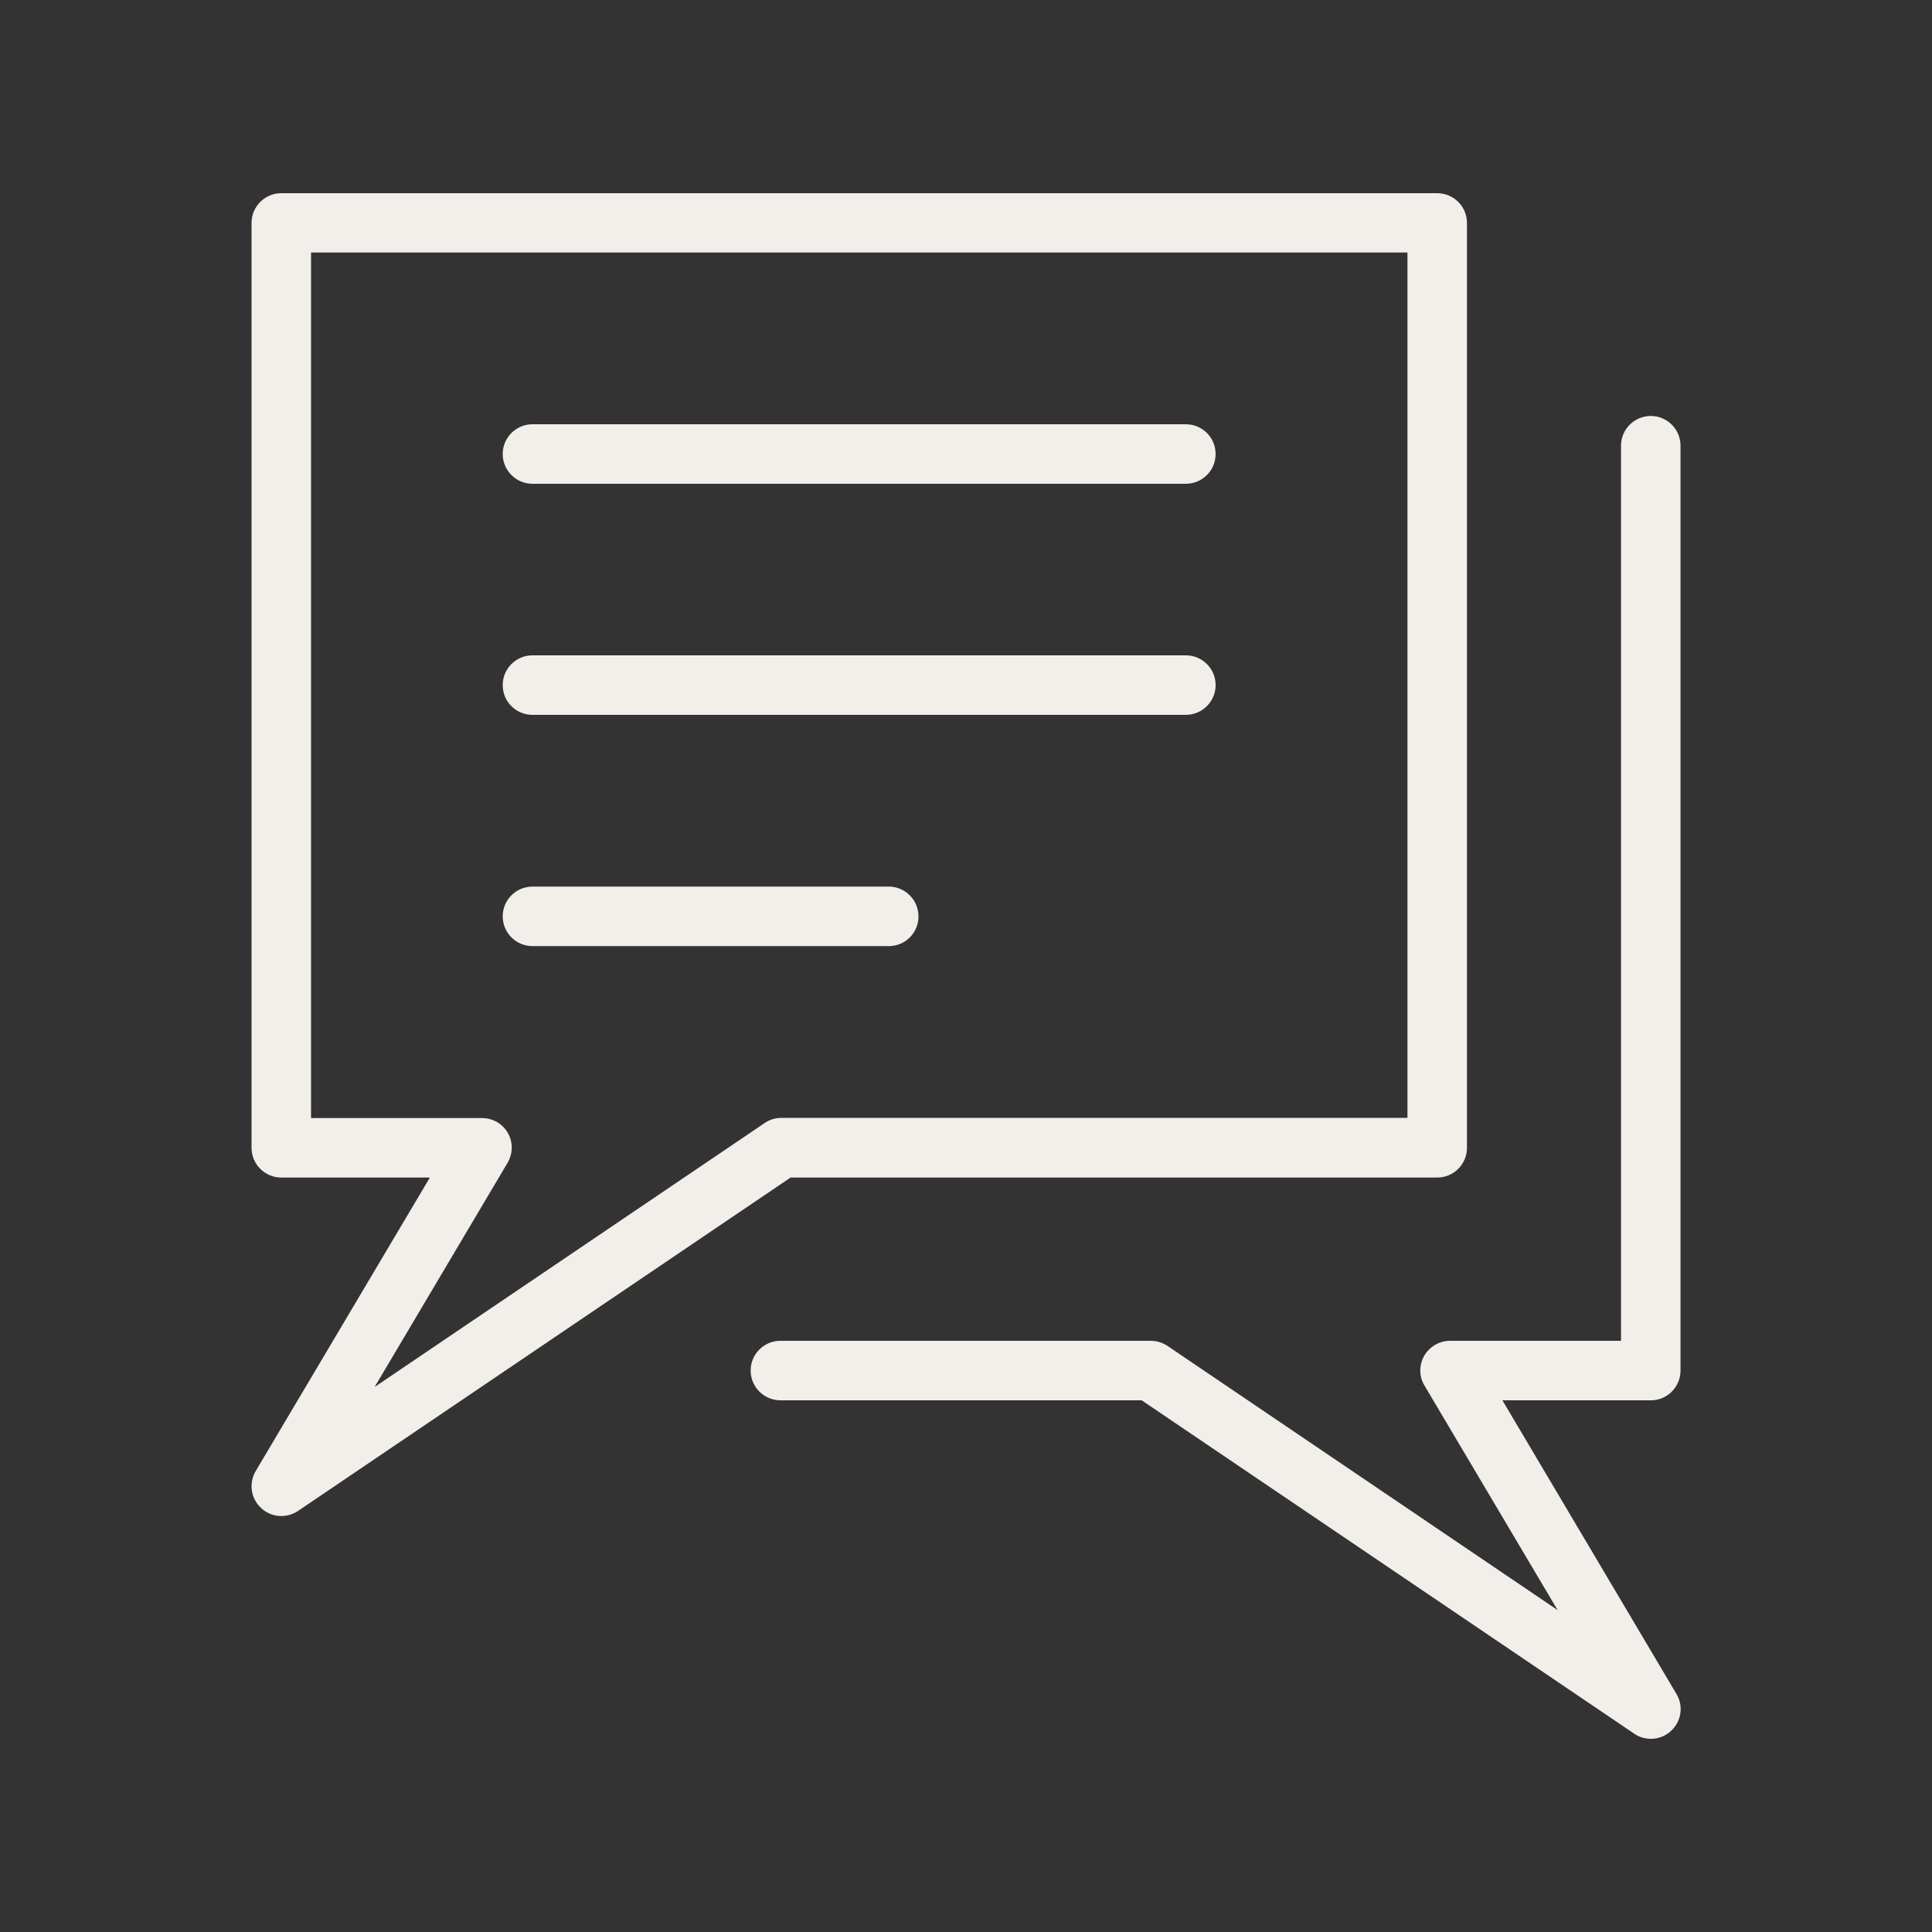 <?xml version="1.0" encoding="UTF-8"?>
<svg width="1200pt" height="1200pt" version="1.1" viewBox="0 0 1200 1200" xmlns="http://www.w3.org/2000/svg">
 <rect x="0" y="0" width="1200" height="1200" fill="#333333" stroke="none"/>
 <path d="m330.72 444h405.84c10.199 0 18.48-8.281 18.48-18.48s-8.281-18.48-18.48-18.48h-405.84c-10.199 0-18.48 8.281-18.48 18.48 0 10.32 8.281 18.48 18.48 18.48z" fill="#f2efea"/>
 <path d="m570.48 569.16c0-10.199-8.281-18.48-18.48-18.48h-221.28c-10.199 0-18.48 8.281-18.48 18.48 0 10.199 8.281 18.48 18.48 18.48h221.4c10.203 0 18.363-8.281 18.363-18.48z" fill="#f2efea"/>
 <path d="m330.72 300.48h405.84c10.199 0 18.48-8.281 18.48-18.48s-8.281-18.48-18.48-18.48h-405.84c-10.199 0-18.48 8.281-18.48 18.48s8.281 18.48 18.48 18.48z" fill="#f2efea"/>
 <path d="m162.12 936.6c3.481 3.359 8.039 5.039 12.602 5.039 3.602 0 7.199-1.078 10.32-3.121l306-207.12h401.64c10.199 0 18.48-8.281 18.48-18.48l-0.004-574.44c0-10.199-8.281-18.48-18.48-18.48h-717.96c-10.199 0-18.48 8.281-18.48 18.48v574.44c0 10.199 8.281 18.48 18.48 18.48h92.281l-108.24 182.4c-4.32 7.438-3 16.918 3.359 22.801zm153.12-214.32c3.359-5.641 3.481-12.84 0.238-18.48-3.238-5.762-9.359-9.359-16.078-9.359h-106.2v-537.6h681v537.48h-388.8c-3.719 0-7.32 1.078-10.32 3.121l-242.4 164.04z" fill="#f2efea"/>
 <path d="m1043.8 851.28v-574.44c0-10.199-8.281-18.48-18.48-18.48s-18.48 8.281-18.48 18.48v555.96h-106.2c-6.602 0-12.719 3.602-16.078 9.359-3.238 5.762-3.238 12.84 0.238 18.48l82.68 139.44-242.4-164.16c-3.121-2.039-6.719-3.121-10.32-3.121h-230.04c-10.199 0-18.48 8.281-18.48 18.48s8.281 18.48 18.48 18.48h224.4l306 207.12c3.121 2.16 6.719 3.121 10.32 3.121 4.559 0 9.121-1.68 12.602-5.039 6.359-6 7.68-15.359 3.238-22.801l-108.12-182.4h92.281c10.082-0.004 18.363-8.285 18.363-18.484z" fill="#f2efea"/>
</svg>
